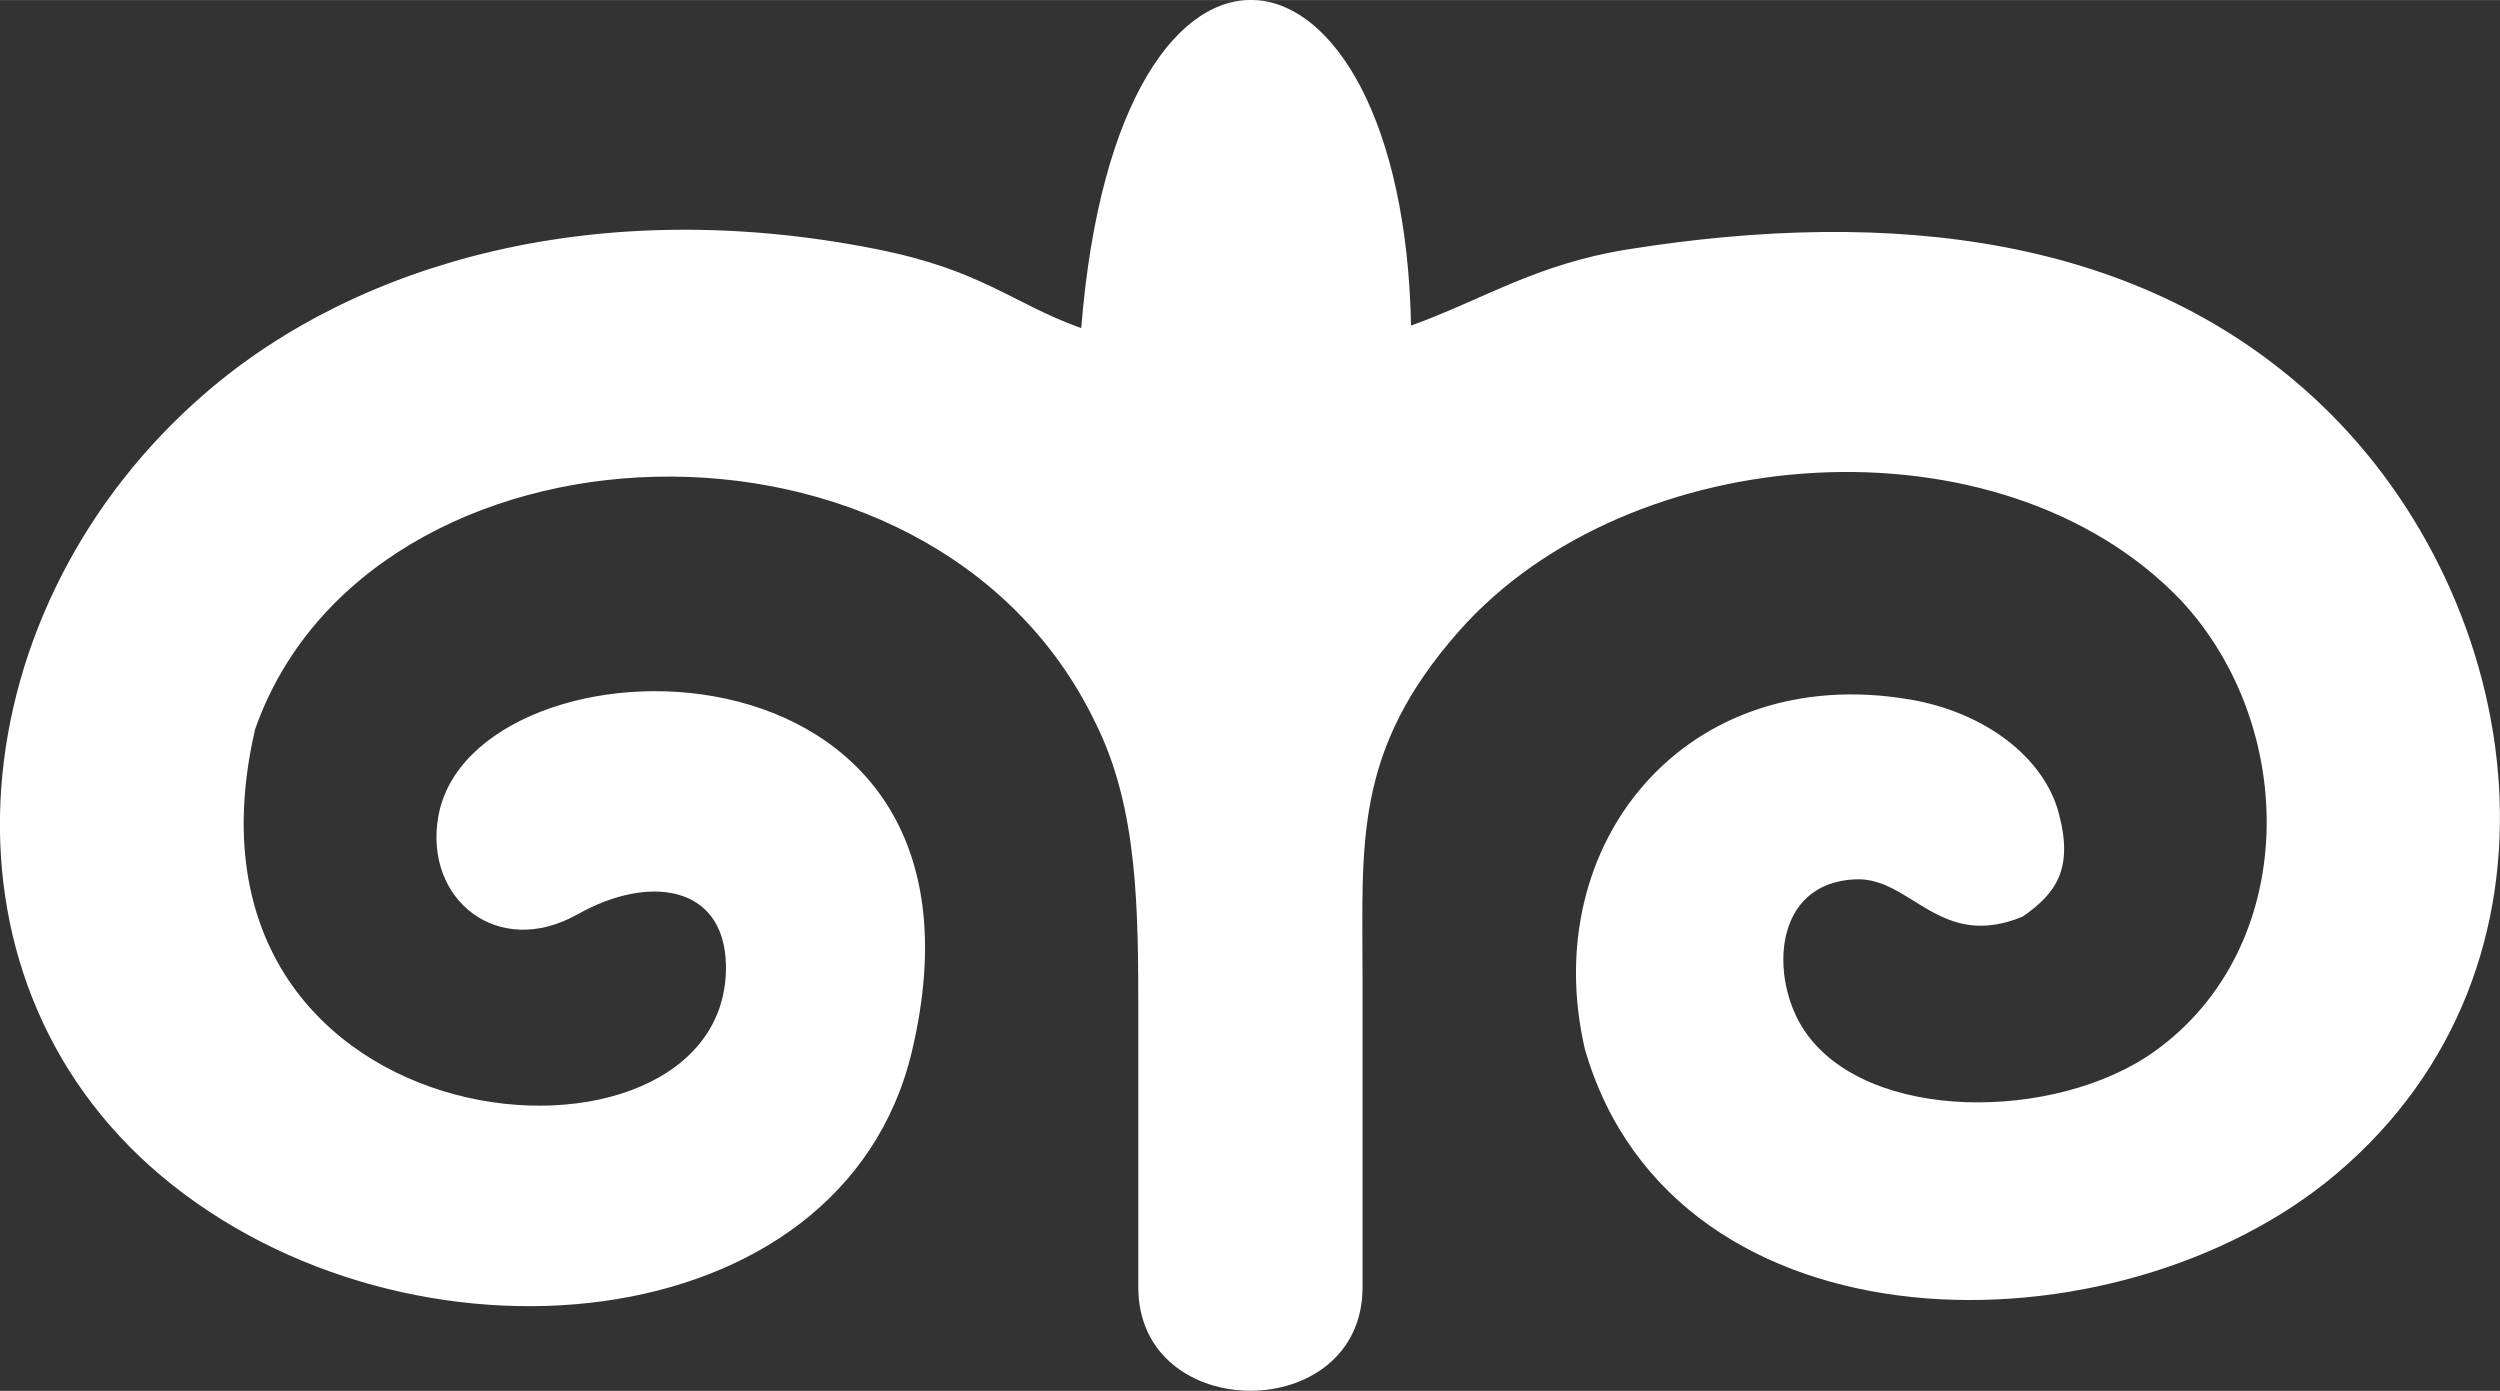 <?xml version="1.0" encoding="UTF-8"?> <svg xmlns="http://www.w3.org/2000/svg" xmlns:xlink="http://www.w3.org/1999/xlink" xmlns:xodm="http://www.corel.com/coreldraw/odm/2003" xml:space="preserve" width="19.137mm" height="10.647mm" version="1.1" style="shape-rendering:geometricPrecision; text-rendering:geometricPrecision; image-rendering:optimizeQuality; fill-rule:evenodd; clip-rule:evenodd" viewBox="0 0 233.46 129.88"><rect x="0" y="0" width="233.46" height="129.88" fill="#333333" stroke="none"/> <defs> <style type="text/css"> .fil0 {fill:white;fill-rule:nonzero} </style> </defs> <g id="Слой_x0020_1">  <path class="fil0" d="M53.94 85.38c6.61,-3.74 13.68,-2.77 13.85,4.69 0.48,21.84 -53.18,17.87 -43.97,-21.96 10.57,-30.17 63.1,-32.54 78.47,-0.63 4,8 4.01,17.41 4.01,27.55l0 25.18c0,12.88 20.94,12.88 20.94,0l0 -28.93c0,-12.51 -0.89,-21.14 9.01,-32.35 15.9,-18.01 50.58,-20.45 67.4,-2.89 11.08,11.88 11.08,32.49 -2.48,42.16 -9.16,6.53 -26.85,6.72 -32.68,-1.98 -3.23,-4.84 -2.98,-13.77 4.76,-14.11 5.23,-0.23 7.86,6.7 15.64,3.48 3.17,-2.2 4.73,-4.51 3.38,-9.61 -1.4,-5.34 -7.03,-9.49 -13.9,-10.66 -20.95,-3.57 -34.83,13.49 -30.36,32.68 8.39,28.92 49.73,28.86 70.14,11.64 23.1,-19.49 17.91,-53.42 -1.35,-71.82 -16.73,-15.98 -40.3,-18.43 -64.76,-14.54 -8.61,1.37 -13.57,4.71 -20.27,7.12 -0.76,-38.31 -27.37,-42.8 -30.8,0.24 -6.56,-2.36 -9.2,-5.42 -19.23,-7.4 -25.92,-5.13 -48.3,1.21 -62.45,13.37 -23.16,19.89 -26.58,54.44 -4.2,73.22 22.98,19.28 63.57,15.75 70.07,-11.66 9.68,-40.79 -41.11,-39.68 -44.23,-21.92 -1.36,7.75 5.58,13.32 13,9.13z"></path> </g> </svg> 